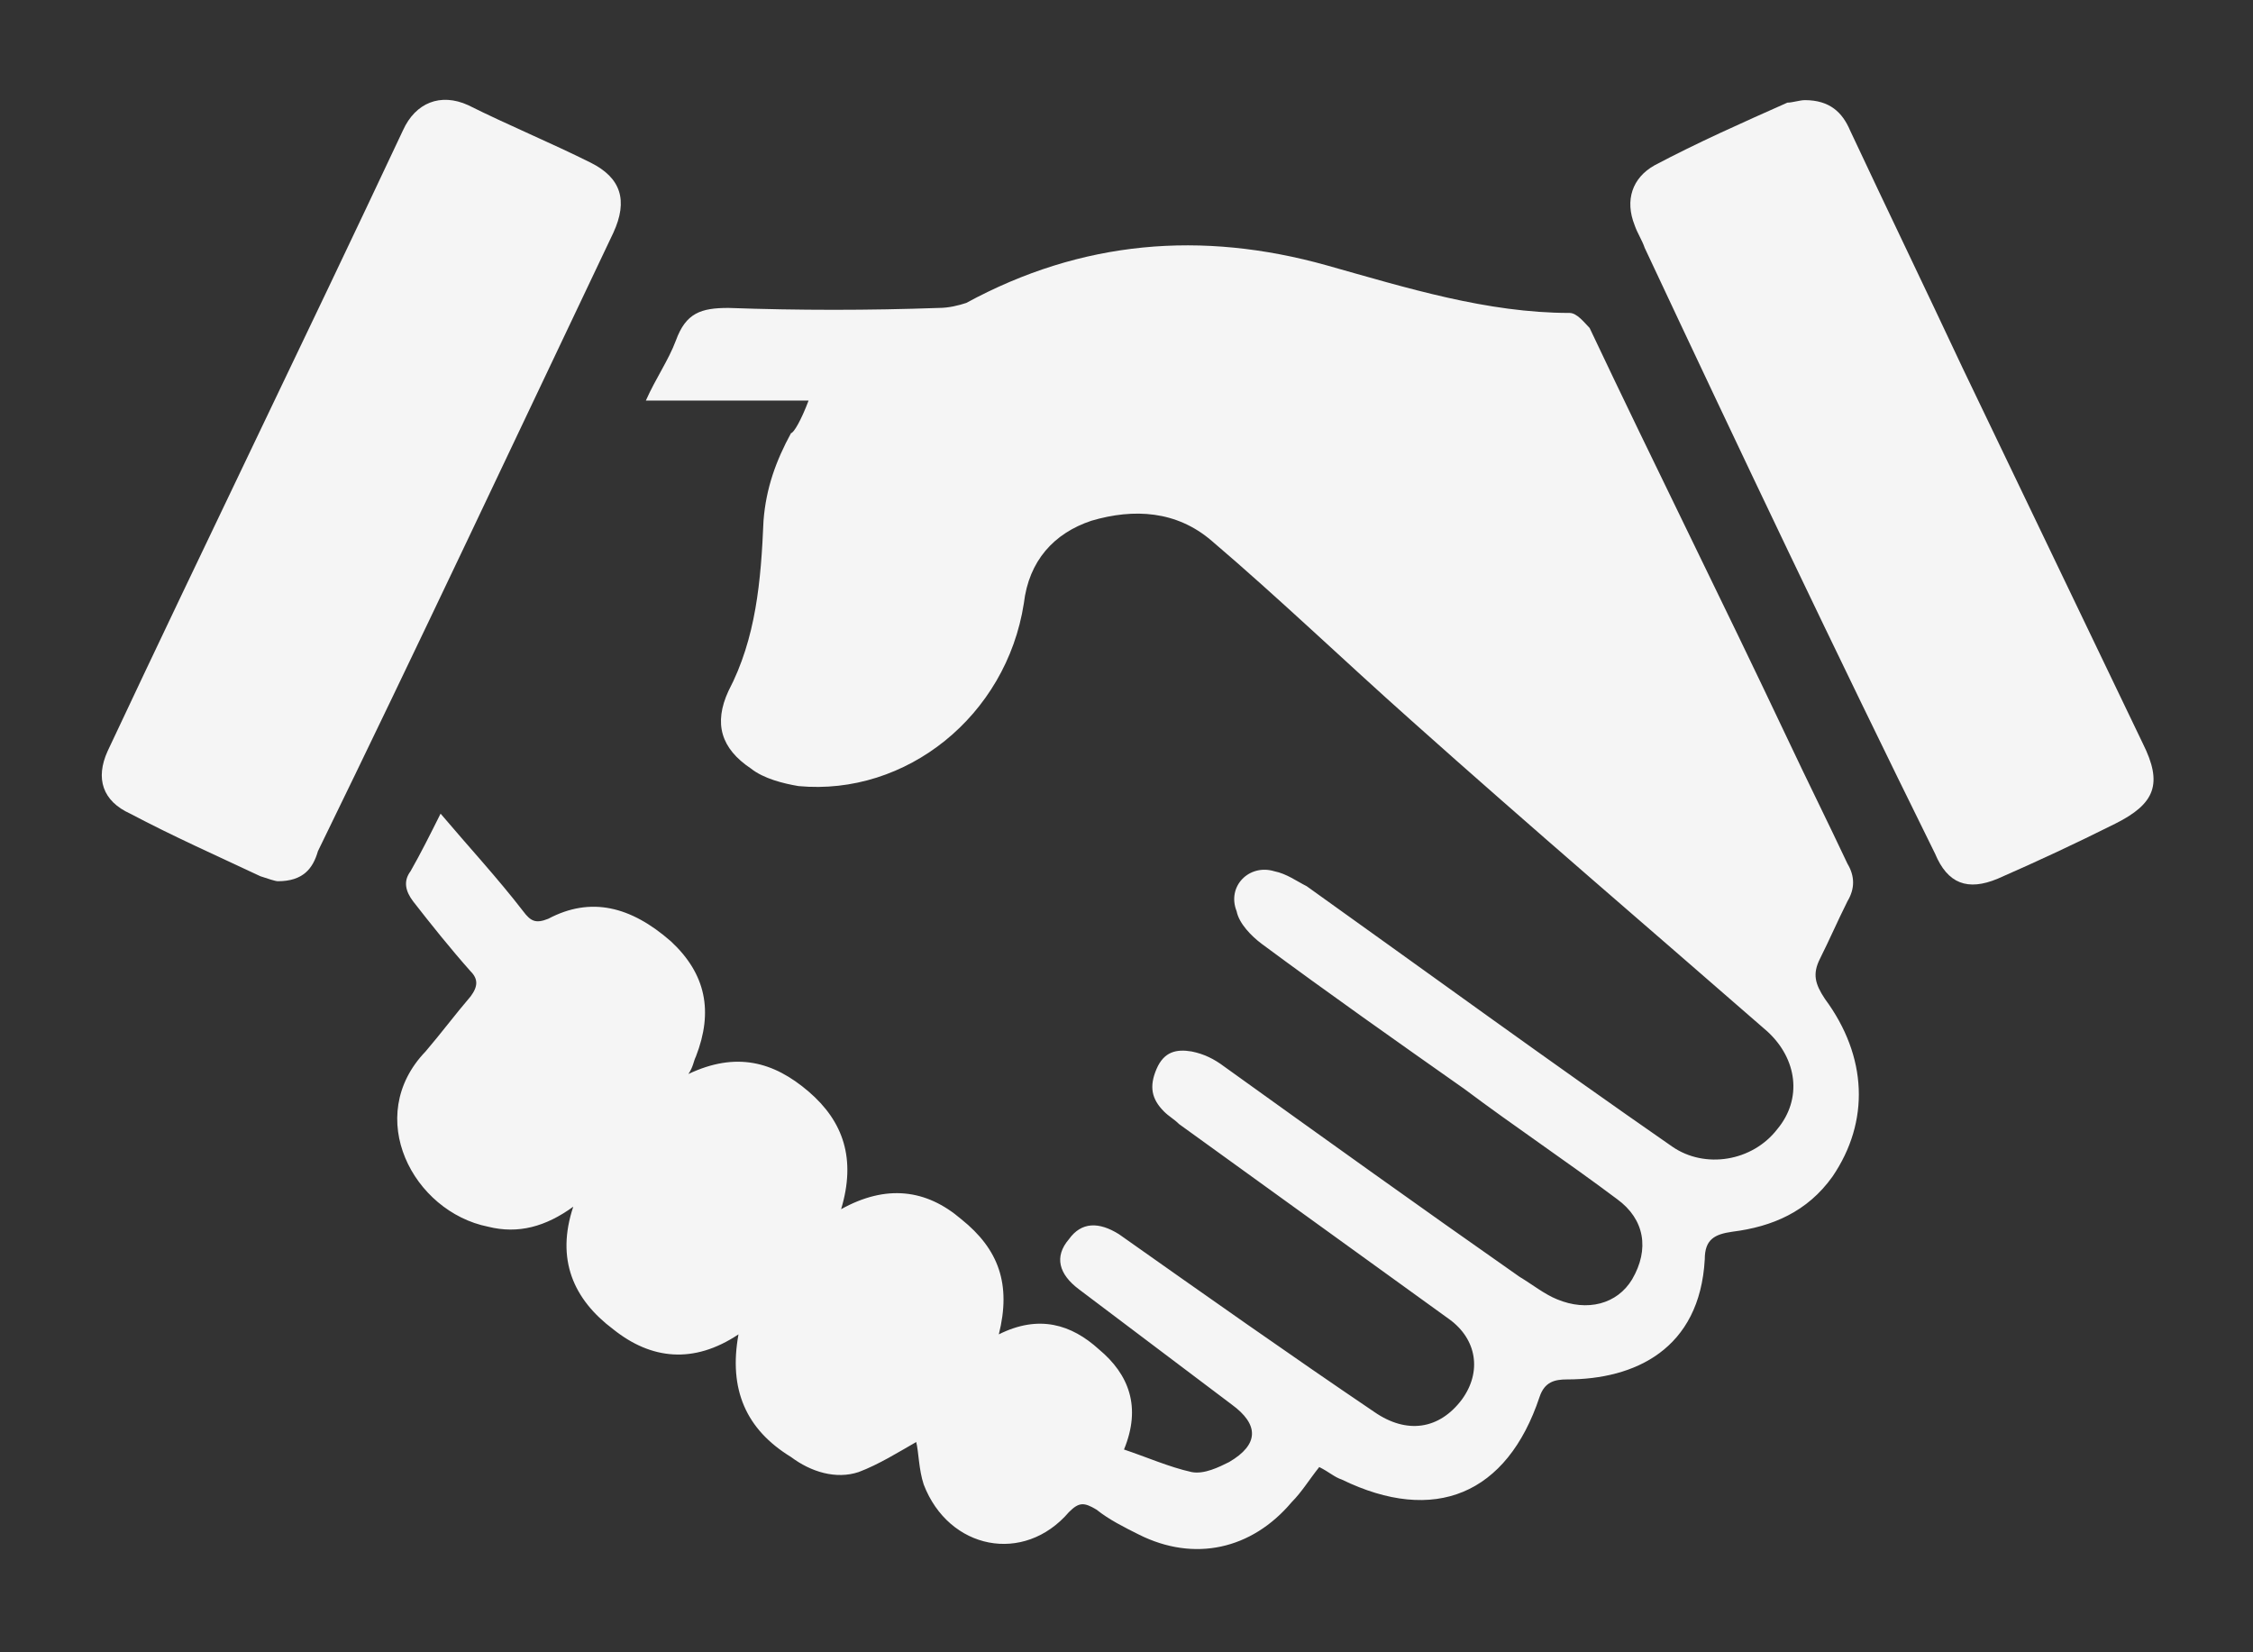 <?xml version="1.0" encoding="utf-8"?>
<!-- Generator: Adobe Illustrator 28.0.0, SVG Export Plug-In . SVG Version: 6.00 Build 0)  -->
<svg version="1.1" id="_レイヤー_2" xmlns="http://www.w3.org/2000/svg" xmlns:xlink="http://www.w3.org/1999/xlink" x="0px"
	 y="0px" viewBox="0 0 90 66" style="enable-background:new 0 0 90 66;" xml:space="preserve">
<rect x="0" y="0" width="90" height="66" fill="#333333" stroke="none"/>
<style type="text/css">
	.st0{fill:#F5F5F5;}
</style>
<g id="contents">
	<g>
		<path class="st0" d="M32.3,16h-6.5c0.4-0.9,0.9-1.6,1.2-2.4c0.4-1.1,1-1.3,2.1-1.3c2.8,0.1,5.6,0.1,8.4,0c0.4,0,0.8-0.1,1.1-0.2
			c4.6-2.5,9.4-2.9,14.4-1.5c3.2,0.9,6.4,1.9,9.7,1.9c0.3,0,0.6,0.4,0.8,0.6c2.6,5.5,5.3,10.9,7.9,16.4c0.8,1.7,1.6,3.3,2.4,5
			c0.3,0.5,0.3,1,0,1.5c-0.4,0.8-0.7,1.5-1.1,2.3c-0.3,0.6-0.2,1,0.2,1.6c1.7,2.3,1.8,4.9,0.3,7.1c-1,1.4-2.4,2-4,2.2
			c-0.7,0.1-1.1,0.3-1.1,1.1c-0.2,3.6-2.8,4.8-5.5,4.8c-0.5,0-0.9,0.1-1.1,0.7c-1.3,3.9-4.2,5.1-7.9,3.3c-0.3-0.1-0.5-0.3-0.9-0.5
			c-0.4,0.5-0.7,1-1.1,1.4c-1.6,1.9-3.9,2.4-6.1,1.3c-0.6-0.3-1.2-0.6-1.7-1c-0.5-0.3-0.7-0.3-1.1,0.1c-1.8,2.1-4.8,1.5-5.8-1.1
			c-0.2-0.6-0.2-1.3-0.3-1.7c-0.7,0.4-1.5,0.9-2.3,1.2c-0.9,0.3-1.9,0-2.7-0.6c-1.8-1.1-2.5-2.7-2.1-4.9c-1.8,1.2-3.5,1-5-0.2
			c-1.6-1.2-2.3-2.8-1.6-4.9c-1.1,0.8-2.2,1.1-3.4,0.8c-3-0.6-5-4.4-2.5-7c0.6-0.7,1.2-1.5,1.8-2.2c0.3-0.4,0.3-0.7,0-1
			c-0.8-0.9-1.6-1.9-2.3-2.8c-0.3-0.4-0.4-0.8-0.1-1.2c0.4-0.7,0.8-1.5,1.2-2.3c1.1,1.3,2.3,2.6,3.3,3.9c0.3,0.4,0.5,0.5,1,0.3
			c1.7-0.9,3.3-0.5,4.9,0.9c1.4,1.3,1.7,2.8,1,4.6c-0.1,0.2-0.1,0.4-0.3,0.7c1.9-0.9,3.4-0.5,4.8,0.7s1.9,2.7,1.3,4.7
			c1.8-1,3.4-0.8,4.8,0.4c1.5,1.2,2,2.6,1.5,4.6c1.6-0.8,2.9-0.4,4,0.6c1.2,1,1.7,2.3,1,4c0.9,0.3,1.8,0.7,2.7,0.9
			c0.5,0.1,1.1-0.2,1.5-0.4c1.2-0.7,1.2-1.5,0.1-2.3c-2-1.5-4.1-3.1-6.1-4.6c-0.8-0.6-1-1.3-0.4-2c0.5-0.7,1.2-0.7,2-0.2
			c3.4,2.4,6.8,4.8,10.2,7.1c1.3,0.9,2.6,0.7,3.5-0.5c0.8-1.1,0.6-2.4-0.5-3.2c-3.6-2.6-7.2-5.2-10.8-7.8c-0.2-0.2-0.4-0.3-0.6-0.5
			c-0.5-0.5-0.6-1-0.3-1.7c0.3-0.7,0.8-0.8,1.4-0.7c0.5,0.1,0.9,0.3,1.3,0.6c3.9,2.8,7.8,5.6,11.8,8.4c0.5,0.3,1,0.7,1.5,0.9
			c1.2,0.5,2.4,0.2,3-0.8c0.7-1.2,0.5-2.4-0.6-3.2c-2-1.5-4.1-2.9-6.1-4.4c-2.7-1.9-5.4-3.8-8.1-5.8c-0.4-0.3-0.9-0.8-1-1.3
			c-0.4-1,0.5-1.9,1.5-1.6c0.5,0.1,0.9,0.4,1.3,0.6c4.9,3.5,9.7,7,14.6,10.4c1.3,0.9,3.2,0.6,4.2-0.7c1-1.2,0.8-2.8-0.4-3.9
			c-4.7-4.1-9.5-8.2-14.2-12.4c-2.7-2.4-5.3-4.9-8-7.2c-1.4-1.2-3.1-1.3-4.8-0.8c-1.5,0.5-2.5,1.6-2.7,3.3c-0.7,4.5-4.7,7.7-9,7.3
			c-0.6-0.1-1.4-0.3-1.9-0.7c-1.2-0.8-1.5-1.8-0.9-3.1c1.1-2.1,1.3-4.4,1.4-6.8c0.1-1.3,0.5-2.4,1.1-3.5C31.7,17.3,32,16.8,32.3,16
			L32.3,16z"/>
		<path class="st0" d="M11.1,35.2c-0.1,0-0.4-0.1-0.7-0.2c-1.7-0.8-3.5-1.6-5.2-2.5C4.1,32,3.8,31.1,4.3,30
			c3.9-8.3,7.9-16.5,11.8-24.8c0.5-1.1,1.5-1.5,2.6-1c1.6,0.8,3.3,1.5,4.9,2.3c1.2,0.6,1.5,1.5,0.9,2.8c-3.9,8.2-7.8,16.5-11.8,24.7
			C12.5,34.7,12.1,35.2,11.1,35.2L11.1,35.2z"/>
		<path class="st0" d="M72.1,4c1,0,1.5,0.5,1.8,1.2c1.5,3.2,3,6.3,4.5,9.5c2.4,5,4.8,10,7.2,15c0.8,1.6,0.5,2.4-1.1,3.2
			c-1.6,0.8-3.1,1.5-4.7,2.2c-1.2,0.5-2,0.2-2.5-1C73.3,26,69.5,18,65.7,9.9c-0.1-0.3-0.3-0.6-0.4-0.9c-0.4-1-0.1-1.9,0.8-2.4
			c1.7-0.9,3.5-1.7,5.3-2.5C71.6,4.1,71.9,4,72.1,4L72.1,4z"/>
	</g>
</g>
</svg>
